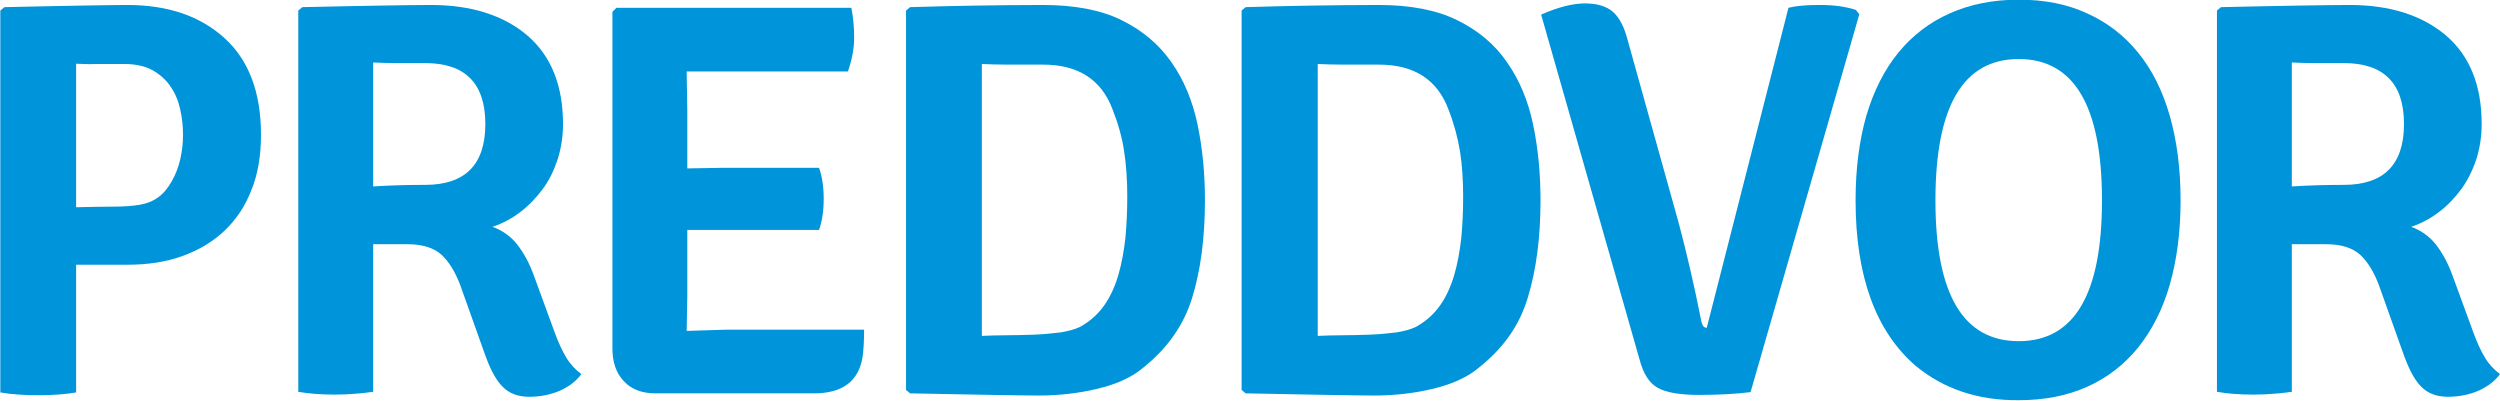 <?xml version="1.0" encoding="utf-8"?>
<!-- Generator: Adobe Illustrator 24.0.1, SVG Export Plug-In . SVG Version: 6.00 Build 0)  -->
<svg version="1.1" id="Layer_1" xmlns="http://www.w3.org/2000/svg" xmlns:xlink="http://www.w3.org/1999/xlink" x="0px" y="0px"
	 viewBox="0 0 804.6 128.9" style="enable-background:new 0 0 804.6 128.9;" xml:space="preserve">
<style type="text/css">
	.st0{fill:#0095DA;}
</style>
<g>
	<path class="st0" d="M549.3,105.5l26.3-103c2.3-0.6,5.7-0.9,10.1-0.9c4.5,0,8.3,0.5,11.6,1.6l1.1,1.4l-35,121.6
		c-4.8,0.6-10.4,0.9-16.6,0.9s-10.7-0.8-13.3-2.3c-2.7-1.5-4.6-4.5-5.8-9L496,4.7c5.4-2.4,10.2-3.6,14.1-3.6s7,0.9,9.1,2.8
		c2.1,1.9,3.6,4.9,4.7,9.2l16.3,58.4c2.5,9.3,5,20,7.4,32.1C547.9,104.8,548.4,105.5,549.3,105.5"/>
	<path class="st0" d="M24.5,20.5v46.2c4.7-0.1,8.7-0.2,12-0.2c3.3,0,6.1-0.2,8.5-0.6c2.3-0.4,4.3-1.2,5.9-2.4
		c1.6-1.1,3.1-2.9,4.4-5.2c1.2-2.1,2.1-4.4,2.7-7c0.6-2.6,0.9-5.2,0.9-7.9c0-2.8-0.3-5.5-0.9-8.2c-0.6-2.7-1.6-5.2-3.1-7.3
		c-1.4-2.2-3.4-3.9-5.8-5.3c-2.4-1.3-5.4-2-9-2H31C28.5,20.7,26.3,20.6,24.5,20.5 M41.1,85.2H24.5v41.1c-3.4,0.6-7.5,0.9-12.2,0.9
		c-4.7,0-8.8-0.3-12.2-0.9V3.4l1.3-1.1c9.8-0.2,18-0.4,24.6-0.5C32.4,1.7,37.5,1.6,41,1.6c13.1,0,23.5,3.6,31.3,10.7
		c7.8,7.1,11.7,17.5,11.7,31c0,6.8-1,12.8-3.1,17.9c-2,5.2-4.9,9.5-8.7,13.1c-3.7,3.5-8.2,6.2-13.5,8.1
		C53.5,84.3,47.6,85.2,41.1,85.2"/>
	<path class="st0" d="M120.1,20.1V60c6.3-0.4,11.8-0.5,16.7-0.5c12.9,0,19.4-6.5,19.4-19.6c0-13.1-6.5-19.6-19.4-19.6h-9.7
		C124.4,20.3,122,20.2,120.1,20.1 M181.2,39.9c0,4-0.6,7.8-1.7,11.3c-1.2,3.6-2.7,6.8-4.8,9.6c-2.1,2.8-4.4,5.3-7.2,7.4
		c-2.7,2.1-5.7,3.7-9,4.8c3.1,1.1,5.8,3,7.9,5.6c2.1,2.7,4,6.1,5.5,10.3l6.7,18.3c1.1,3,2.3,5.6,3.6,7.8c1.3,2.2,3,4,4.9,5.4
		c-1.6,2.2-3.8,3.9-6.8,5.3c-3,1.3-6.3,2-10,2c-3.6,0-6.5-1.1-8.6-3.3c-2.2-2.2-4.1-5.9-5.9-11.1l-7.7-21.6c-1.6-4.2-3.6-7.5-6-9.7
		c-2.4-2.2-6.1-3.4-10.9-3.4h-11.1v47.5c-1.7,0.2-3.6,0.5-5.6,0.6c-2.1,0.2-4.3,0.3-6.7,0.3c-4.5,0-8.4-0.3-11.8-0.9V3.4l1.3-1.1
		c9.8-0.2,18.1-0.4,24.9-0.5c6.8-0.1,12.3-0.2,16.4-0.2c13.1,0,23.4,3.3,31.1,9.8C177.3,17.9,181.2,27.4,181.2,39.9"/>
	<path class="st0" d="M221.2,95.3l-0.2,11.2l12.7-0.4h44.4c0,3.9-0.2,6.8-0.5,8.9c-1.3,7.7-6.5,11.6-15.6,11.6H211
		c-4.4,0-7.8-1.3-10.2-3.9c-2.5-2.6-3.7-6.1-3.7-10.6V3.8l1.3-1.3h75.6c0.6,3,0.9,6.3,0.9,9.7c0,3.4-0.7,7-2,10.8H221l0.2,12.5v18.7
		l11.8-0.2h30.6c1,2.8,1.5,6.1,1.5,10c0,3.9-0.5,7.2-1.5,10h-42.4V95.3z"/>
	<path class="st0" d="M358.1,35.3c-3.6-9.7-11.1-14.5-22.4-14.5h-11.2c-3.3,0-6.1-0.1-8.5-0.2v87.5c2.3-0.1,4.9-0.2,7.9-0.2
		c2.9,0,5.9-0.1,8.9-0.2c3-0.1,5.8-0.4,8.4-0.7c2.6-0.4,4.7-1,6.4-1.8c3.1-1.7,5.7-4,7.7-6.8c2-2.8,3.5-6.1,4.6-9.8
		c1.1-3.7,1.8-7.7,2.3-12c0.4-4.3,0.6-8.7,0.6-13.3c0-5.2-0.3-10-1-14.5C361.2,44.5,359.9,39.9,358.1,35.3 M368.1,118.2
		c-3.6,3.1-8.5,5.4-14.8,6.9c-6.2,1.5-12.6,2.2-19.1,2.2c-3.3,0-8.3-0.1-15.1-0.2c-6.8-0.1-15.6-0.3-26.2-0.5l-1.3-1.1V3.4l1.3-1.1
		c7-0.2,14-0.4,21.1-0.5c7.1-0.1,14.3-0.2,21.7-0.2c10.1,0,18.6,1.6,25.3,4.9S373,14.3,377,20c4,5.7,6.8,12.4,8.4,20
		c1.6,7.6,2.4,15.8,2.4,24.5c0,12.1-1.4,22.5-4.1,31.3C381,104.6,375.8,112,368.1,118.2"/>
	<path class="st0" d="M466.2,35.3c-3.6-9.7-11.1-14.5-22.4-14.5h-11.2c-3.3,0-6.1-0.1-8.5-0.2v87.5c2.3-0.1,4.9-0.2,7.9-0.2
		c3,0,5.9-0.1,8.9-0.2c3-0.1,5.8-0.4,8.4-0.7c2.6-0.4,4.7-1,6.4-1.8c3.1-1.7,5.7-4,7.7-6.8c2-2.8,3.5-6.1,4.6-9.8
		c1.1-3.7,1.8-7.7,2.3-12c0.4-4.3,0.6-8.7,0.6-13.3c0-5.2-0.3-10-1-14.5C469.2,44.5,468,39.9,466.2,35.3 M476.1,118.2
		c-3.6,3.1-8.6,5.4-14.8,6.9c-6.2,1.5-12.6,2.2-19.1,2.2c-3.3,0-8.3-0.1-15.1-0.2c-6.8-0.1-15.6-0.3-26.2-0.5l-1.3-1.1V3.4l1.3-1.1
		c7-0.2,14-0.4,21.1-0.5c7.1-0.1,14.3-0.2,21.7-0.2c10.1,0,18.6,1.6,25.3,4.9c6.7,3.3,12.1,7.8,16,13.5c4,5.7,6.8,12.4,8.4,20
		c1.6,7.6,2.4,15.8,2.4,24.5c0,12.1-1.4,22.5-4.1,31.3C489.1,104.6,483.9,112,476.1,118.2"/>
	<path class="st0" d="M676.5,64.5c0-30.3-8.9-45.5-26.8-45.5s-26.8,15.2-26.8,45.5c0,30.2,8.9,45.3,26.8,45.3S676.5,94.7,676.5,64.5
		 M616.6,117.8c-12.9-11.1-19.4-28.9-19.4-53.3c0-10.3,1.2-19.4,3.5-27.4c2.4-8,5.8-14.7,10.3-20.2c4.5-5.5,10-9.7,16.5-12.6
		c6.5-2.9,13.9-4.4,22.2-4.4c8.2,0,15.6,1.4,22,4.4c6.5,2.9,11.9,7.1,16.4,12.6c4.5,5.5,7.9,12.3,10.2,20.3s3.5,17.1,3.5,27.3
		c0,10.1-1.2,19.2-3.5,27.2s-5.8,14.7-10.2,20.2c-4.5,5.5-9.9,9.7-16.4,12.6c-6.5,2.9-13.8,4.3-22,4.3
		C636.6,128.9,625.6,125.2,616.6,117.8"/>
	<path class="st0" d="M737.6,20.1V60c6.3-0.4,11.8-0.5,16.7-0.5c12.9,0,19.4-6.5,19.4-19.6c0-13.1-6.5-19.6-19.4-19.6h-9.7
		C741.8,20.3,739.5,20.2,737.6,20.1 M798.7,39.9c0,4-0.6,7.8-1.7,11.3c-1.2,3.6-2.8,6.8-4.8,9.6c-2.1,2.8-4.4,5.3-7.2,7.4
		c-2.7,2.1-5.7,3.7-9,4.8c3.1,1.1,5.8,3,7.9,5.6c2.1,2.7,4,6.1,5.5,10.3l6.7,18.3c1.1,3,2.3,5.6,3.6,7.8c1.3,2.2,3,4,4.9,5.4
		c-1.6,2.2-3.8,3.9-6.8,5.3c-3,1.3-6.3,2-10,2c-3.6,0-6.5-1.1-8.6-3.3c-2.2-2.2-4.1-5.9-5.9-11.1l-7.7-21.6c-1.6-4.2-3.6-7.5-6-9.7
		c-2.4-2.2-6.1-3.4-10.9-3.4h-11.1v47.5c-1.7,0.2-3.6,0.5-5.6,0.6c-2.1,0.2-4.3,0.3-6.7,0.3c-4.5,0-8.4-0.3-11.8-0.9V3.4l1.3-1.1
		c9.8-0.2,18.1-0.4,24.9-0.5c6.8-0.1,12.3-0.2,16.4-0.2c13.1,0,23.4,3.3,31.1,9.8C794.8,17.9,798.7,27.4,798.7,39.9"/>
</g>
</svg>
